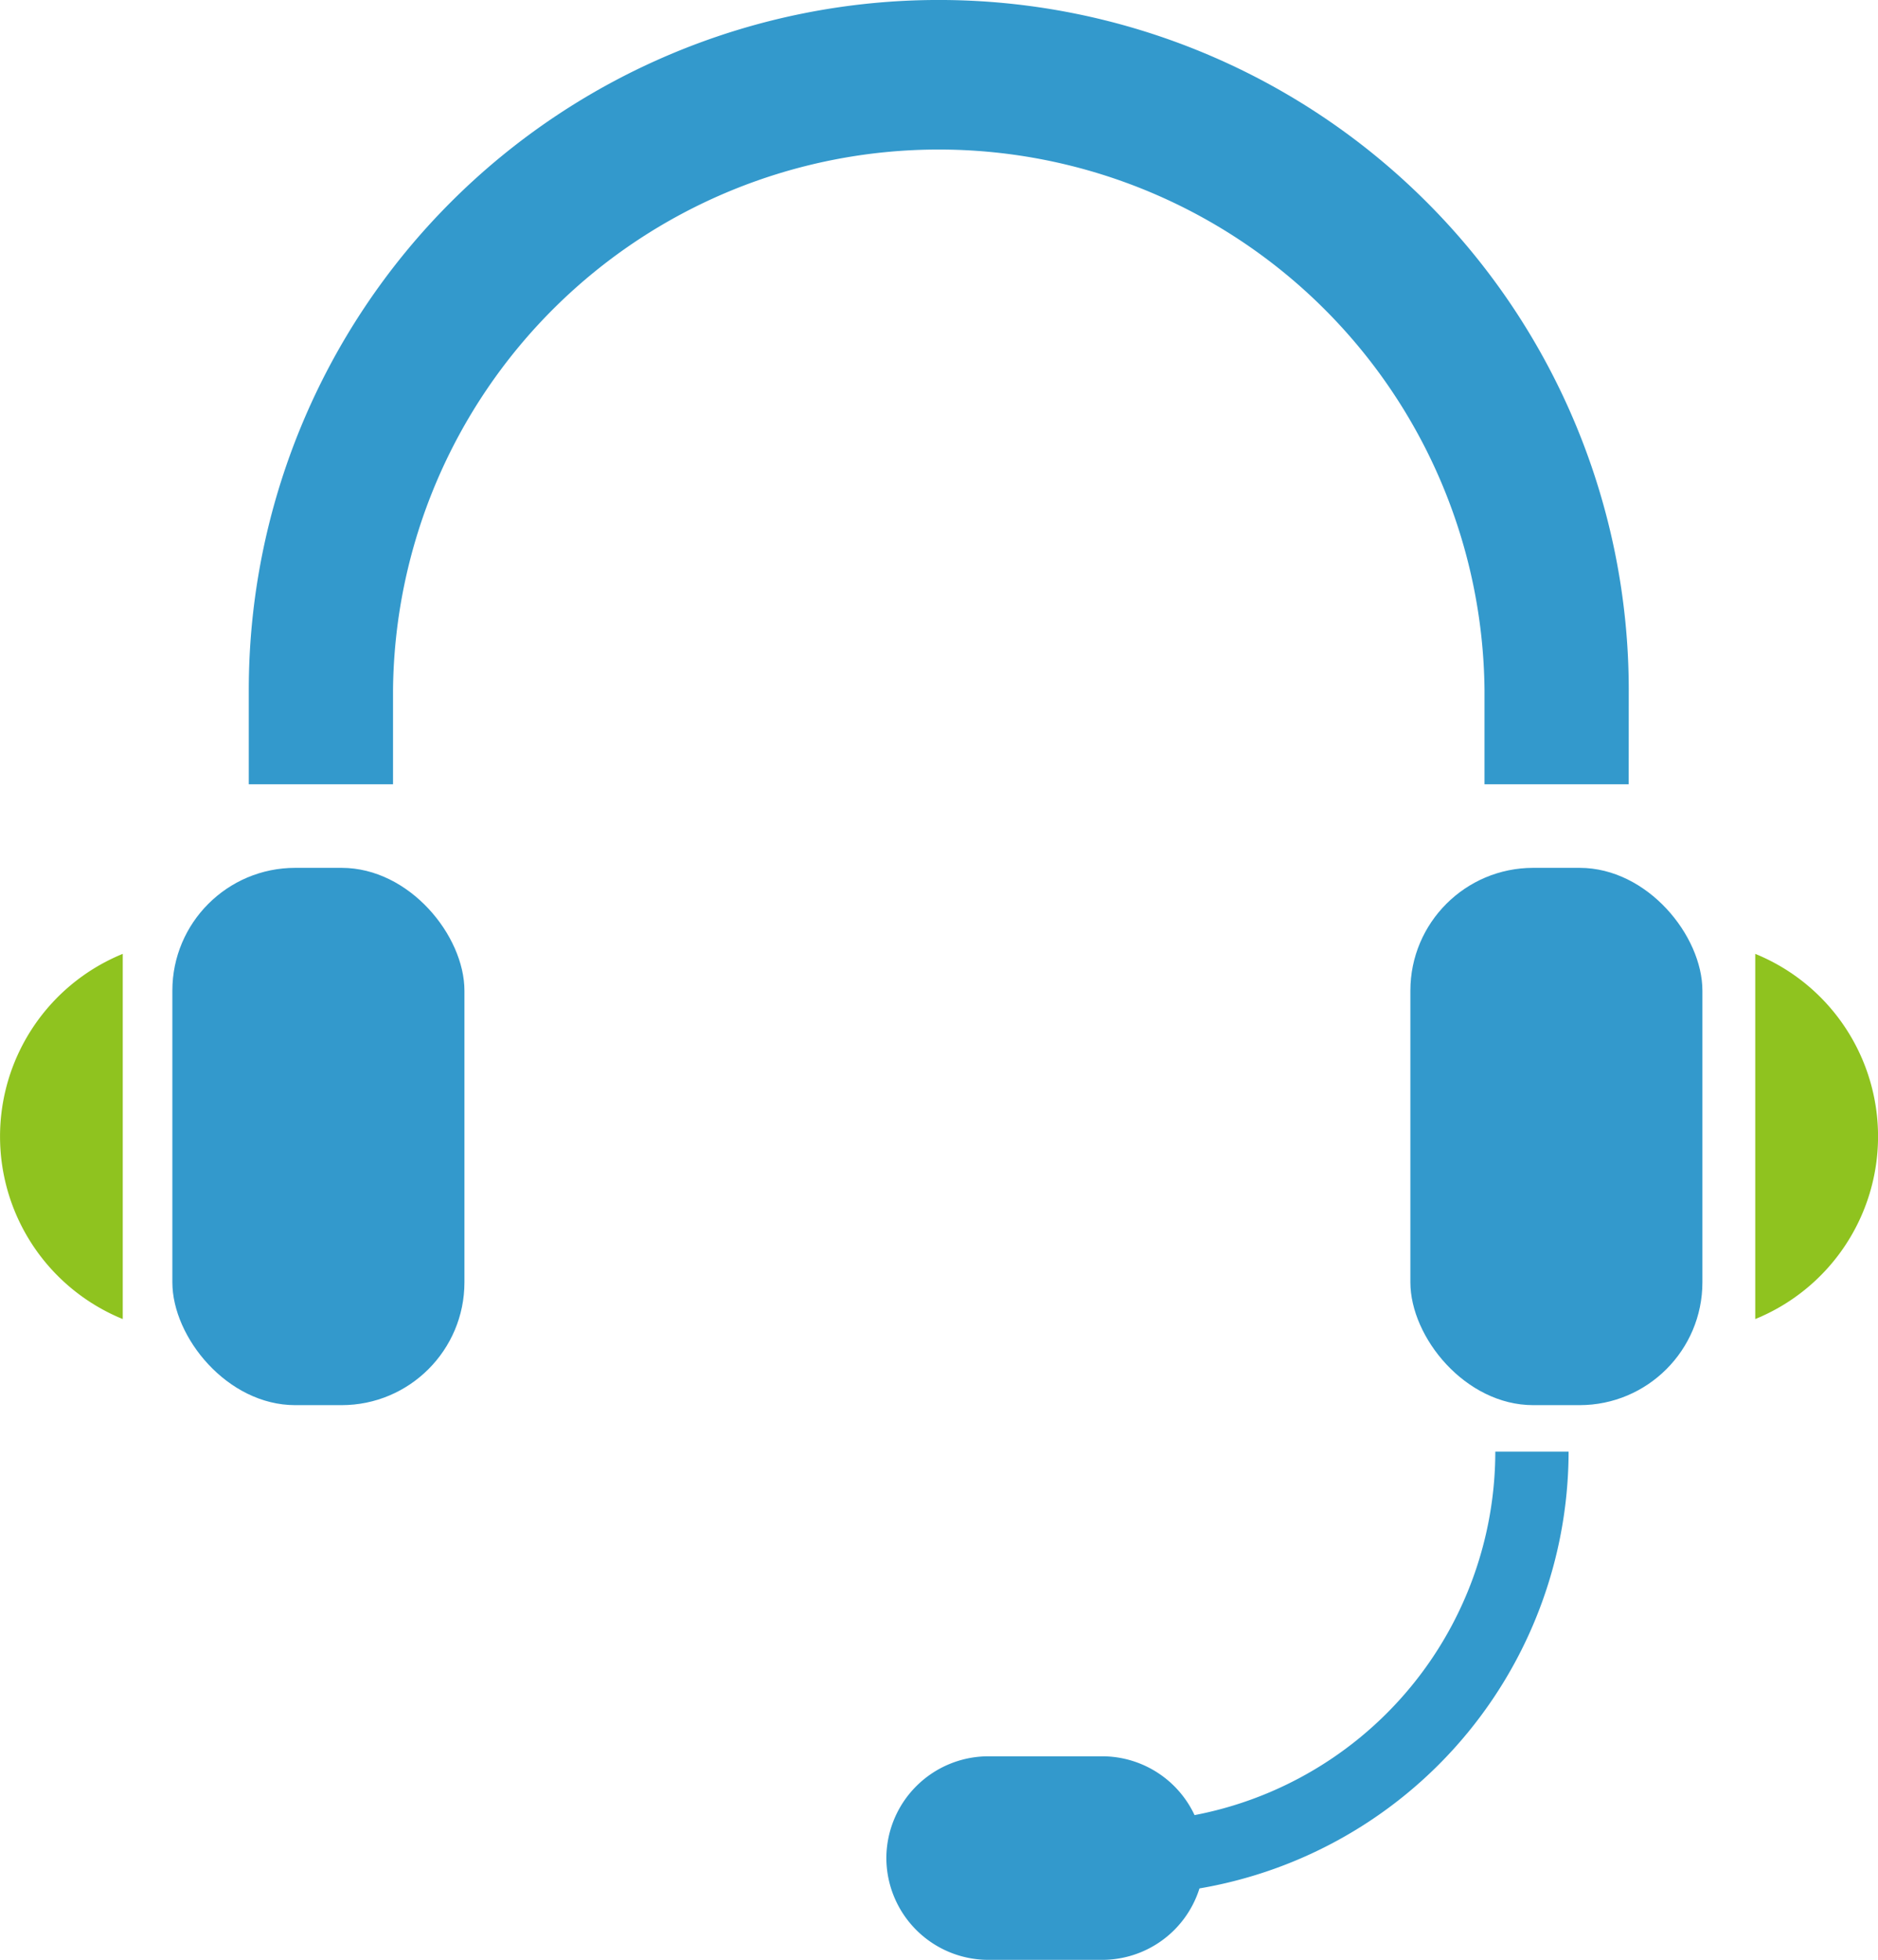 <svg xmlns="http://www.w3.org/2000/svg" width="36" height="37.567" viewBox="0 0 36 37.567"><g transform="translate(-1157.659 -874.219)"><g transform="translate(1160.963 874.219)"><rect width="5.599" height="10.299" rx="2.355" transform="translate(0 16.635)" fill="#39c"/><rect width="5.598" height="10.299" rx="2.355" transform="translate(23.732 16.635)" fill="#39c"/><g transform="translate(1.469)"><path d="M1193.2,889.252h-2.764v-1.807a10.462,10.462,0,0,0-20.923,0v1.807h-2.765v-1.807a13.226,13.226,0,1,1,26.453,0Z" transform="translate(-1166.752 -874.219)" fill="#39c"/></g></g><path d="M1221.754,909.049v7a3.779,3.779,0,0,0,0-7Z" transform="translate(-30.448 -16.546)" fill="#8fc31f"/><path d="M1160.012,909.049v7a3.78,3.78,0,0,1,0-7Z" transform="translate(0 -16.546)" fill="#8fc31f"/><g transform="translate(1179.23 902.04)"><path d="M1198.75,935.713v-1.4a7.1,7.1,0,0,0,7.093-7.093h1.405A8.508,8.508,0,0,1,1198.75,935.713Z" transform="translate(-1198.75 -927.215)" fill="#39c"/></g><path d="M1194.166,942.251h-2.19a1.957,1.957,0,0,1-1.951-1.951h0a1.957,1.957,0,0,1,1.951-1.951h2.19a1.956,1.956,0,0,1,1.951,1.951h0A1.956,1.956,0,0,1,1194.166,942.251Z" transform="translate(-15.375 -30.465)" fill="#39c"/></g></svg>